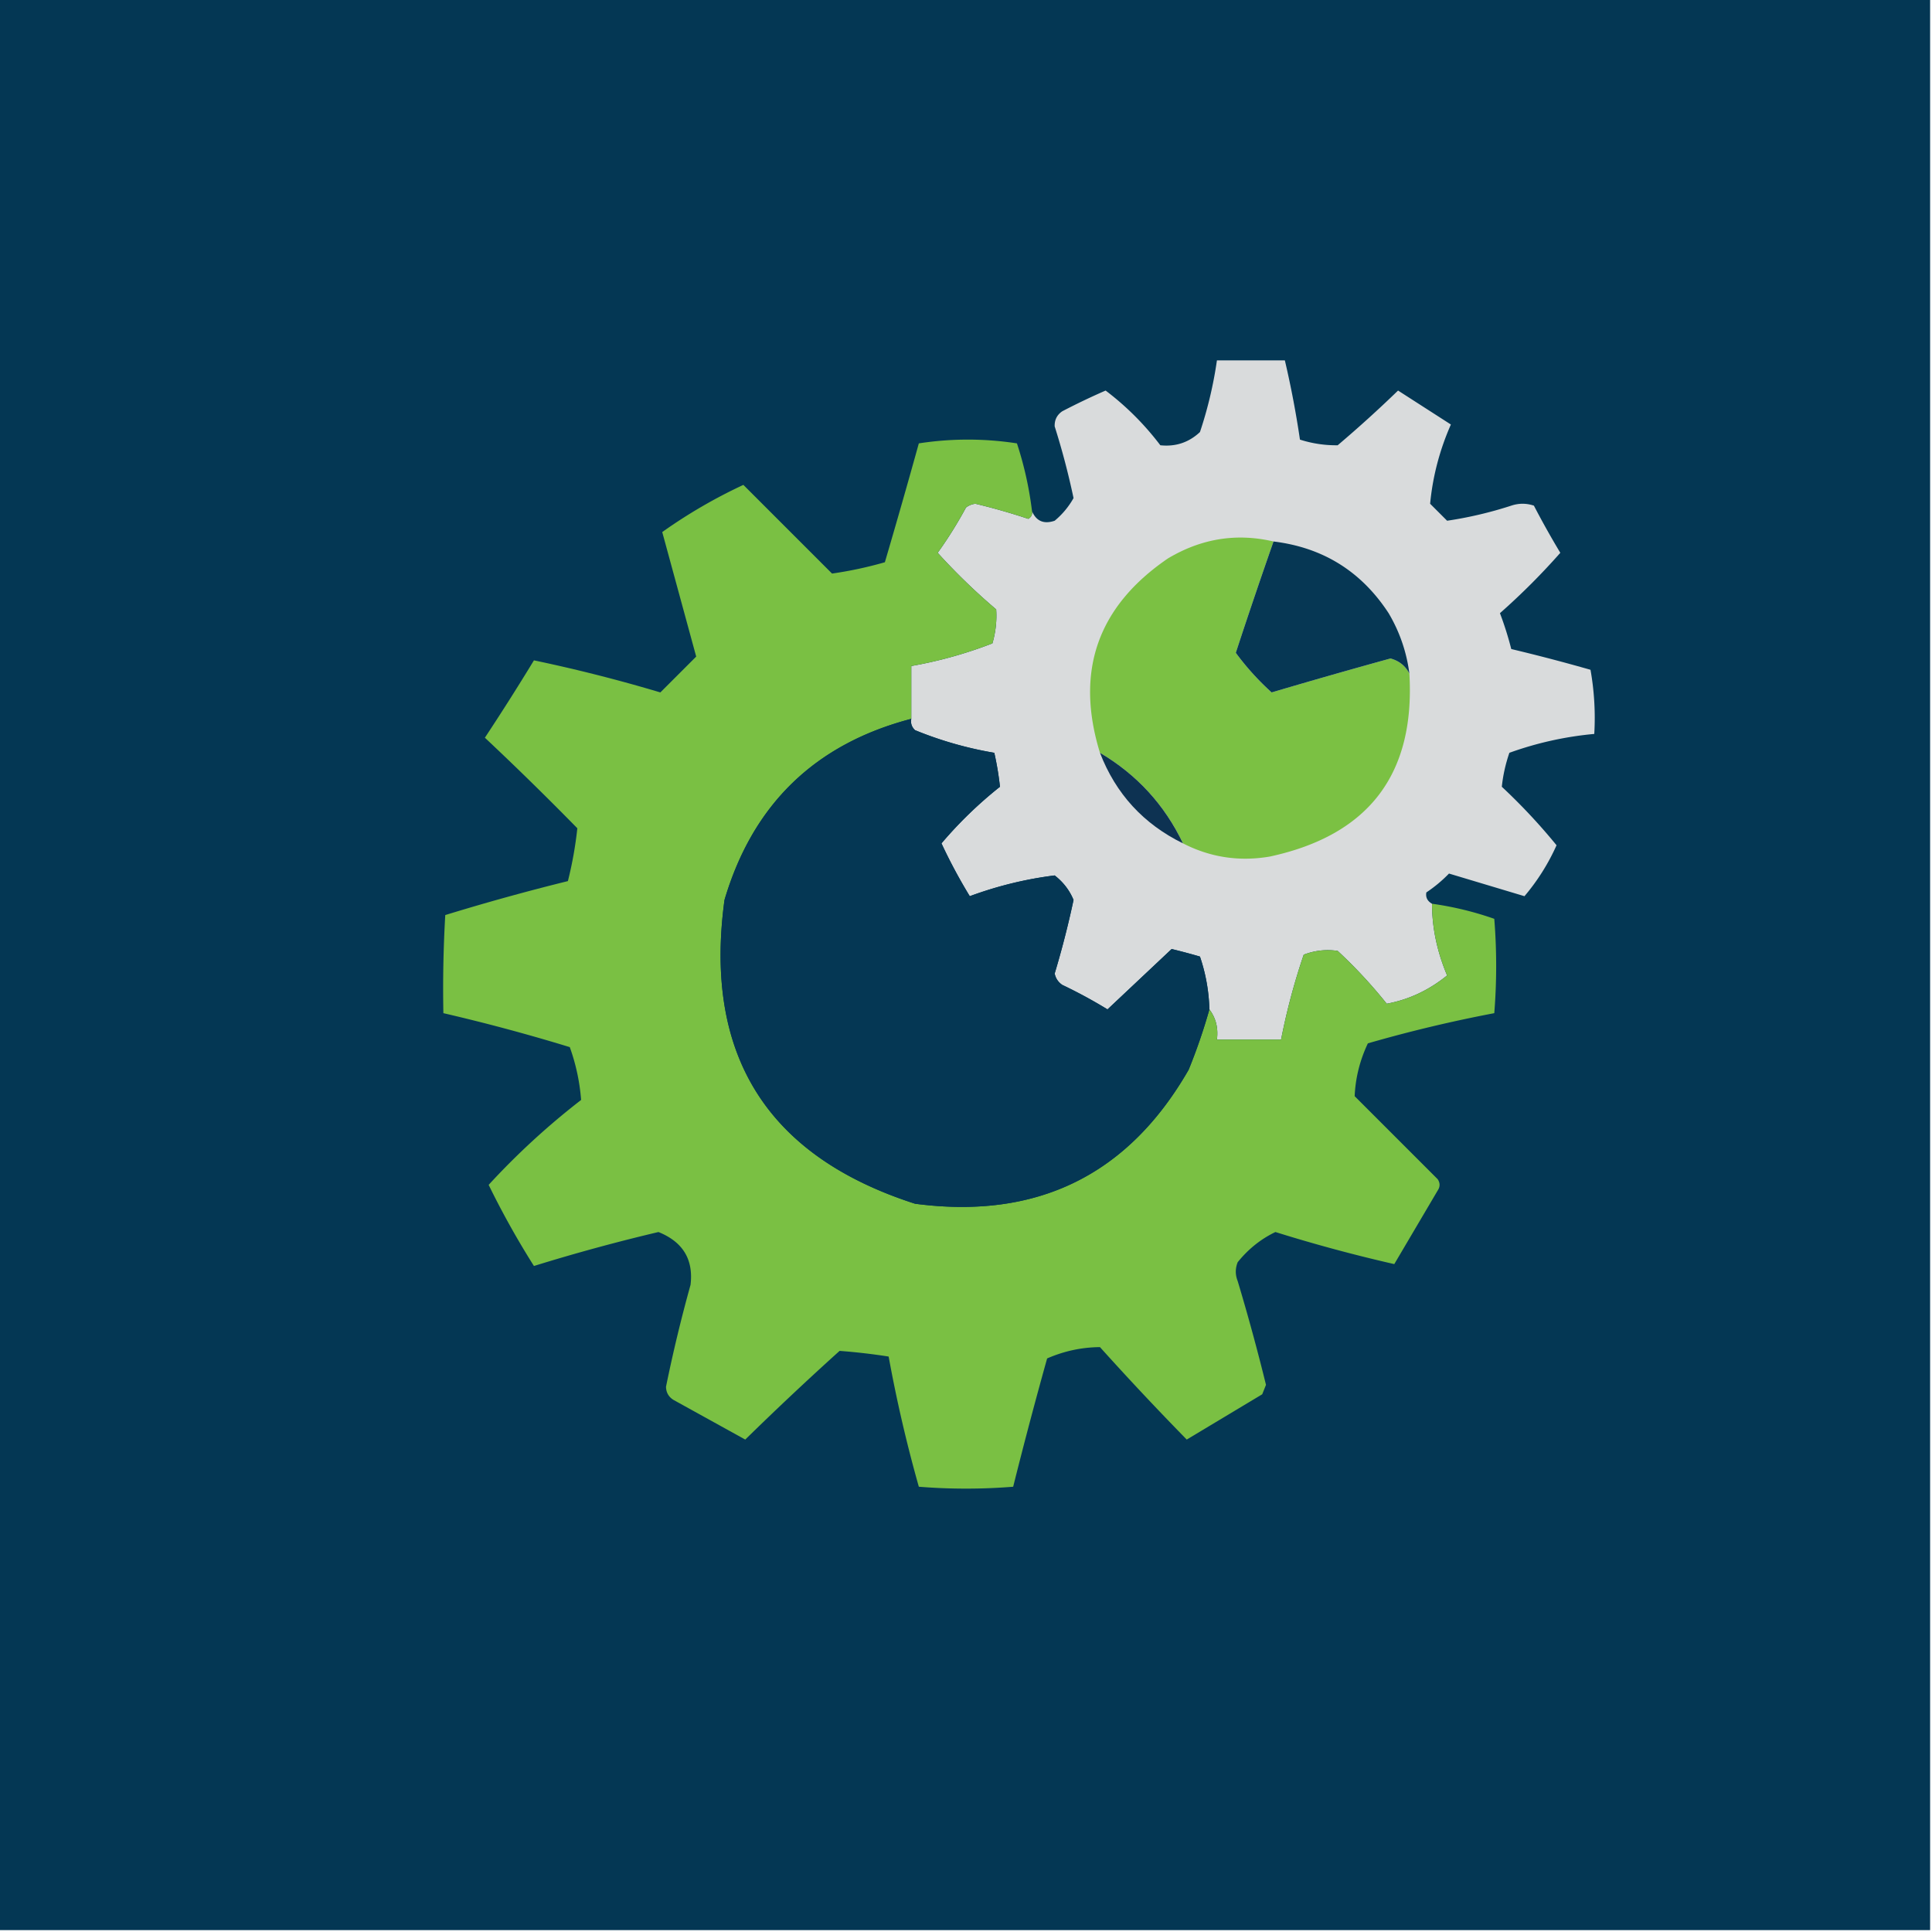 <svg xmlns="http://www.w3.org/2000/svg" width="512" height="512" style="shape-rendering:geometricPrecision;text-rendering:geometricPrecision;image-rendering:optimizeQuality;fill-rule:evenodd;clip-rule:evenodd"><path fill="#043754" d="M-.5-.5h512v512H-.5z" style="opacity:.999"/><path fill="#d9dbdc" d="M379.5 239.5q.012 9.547 4 19-7.237 5.875-16 7.5a128.6 128.6 0 0 0-13-14q-4.587-.686-9 1a173 173 0 0 0-6 22.5h-17q.584-4.58-2-8a47.1 47.1 0 0 0-2.5-14 168 168 0 0 0-7.5-2l-17 16a131 131 0 0 0-12-6.5q-1.611-1.108-2-3a244 244 0 0 0 5-19.5q-1.589-3.852-5-6.5-11.476 1.432-22.5 5.5a142 142 0 0 1-7.5-14 110 110 0 0 1 15.5-15 80 80 0 0 0-1.5-9 98.6 98.6 0 0 1-21-6q-1.329-1.237-1-3v-14a114.3 114.3 0 0 0 21.5-6q1.302-4.478 1-9a165 165 0 0 1-15.5-15q4.125-5.748 7.5-12a4.93 4.93 0 0 1 2.5-1 168 168 0 0 1 14 4q1.197-.686 1-2 1.74 3.95 6 2.5a21.4 21.4 0 0 0 5-6 199 199 0 0 0-5-19q-.091-2.566 2-4a182 182 0 0 1 11.5-5.5 74.7 74.7 0 0 1 14.5 14.5q6.081.64 10.5-3.5a108 108 0 0 0 4.5-19h18a252 252 0 0 1 4 21 31.3 31.3 0 0 0 10 1.5 328 328 0 0 0 16-14.5l14 9q-4.474 10.15-5.5 21l4.5 4.5a104.4 104.4 0 0 0 17-4q3-1 6 0a229 229 0 0 0 7 12.5 181 181 0 0 1-16 16 87 87 0 0 1 3 9.5 485 485 0 0 1 21 5.5 73 73 0 0 1 1 17 90.5 90.5 0 0 0-22.5 5q-1.542 4.513-2 9a158 158 0 0 1 14.5 15.5 56.4 56.4 0 0 1-8.5 13.5l-20-6a36.6 36.6 0 0 1-6 5q-.358 1.932 1.5 3" style="opacity:1"/><path fill="#7ac043" d="M273.5 135.5q.197 1.314-1 2a168 168 0 0 0-14-4 4.93 4.93 0 0 0-2.5 1 111 111 0 0 1-7.5 12 165 165 0 0 0 15.5 15q.302 4.522-1 9a114.3 114.3 0 0 1-21.5 6v14q-38.256 10.005-49.5 48-8.352 61.578 50.5 80.5 48.44 6.402 72.5-35.5a151 151 0 0 0 5.5-16q2.584 3.42 2 8h17a173 173 0 0 1 6-22.5q4.413-1.686 9-1a128.6 128.6 0 0 1 13 14q8.763-1.625 16-7.5-3.988-9.453-4-19a85 85 0 0 1 16.5 4q1 12.5 0 25a369 369 0 0 0-33.5 8q-3.186 6.741-3.5 14l22 22q1 1.5 0 3L369.5 335a411 411 0 0 1-31.5-8.5q-5.801 2.78-10 8-1 2.5 0 5a559 559 0 0 1 7.5 27.5l-1 2.5-20 12a803 803 0 0 1-23-24.5q-7.237.057-14 3a1274 1274 0 0 0-9 34q-12.5 1-25 0a370 370 0 0 1-8-34.5 163 163 0 0 0-13-1.5 829 829 0 0 0-25 23.5l-19-10.5q-1.956-1.206-2-3.5a393 393 0 0 1 6.5-27q1.214-10.088-8.5-14a496 496 0 0 0-33 9 224 224 0 0 1-12-21.5 196.5 196.5 0 0 1 24.5-22.5 53.3 53.3 0 0 0-3-14 496 496 0 0 0-33.5-9q-.25-13.01.5-26a601 601 0 0 1 32.5-9 102 102 0 0 0 2.5-14 827 827 0 0 0-24.5-24 651 651 0 0 0 13-20.5 412 412 0 0 1 33.5 8.5l9.5-9.5-9-33a137 137 0 0 1 21.5-12.5l23.5 23.5a104 104 0 0 0 14-3 2153 2153 0 0 0 9-31.5 85 85 0 0 1 26 0 93.7 93.7 0 0 1 4 18" style="opacity:1"/><path fill="#7bc143" d="M337.5 143.5a1529 1529 0 0 0-10 29.5 70.4 70.4 0 0 0 9.5 10.5 1739 1739 0 0 1 31.5-9q3.43.94 5 4 2.354 40.005-37 48.5-12.165 2.066-23-3.5-7.31-15.312-22-24-9.952-32.393 18-51.5 13.3-7.938 28-4.5" style="opacity:1"/><path fill="#063754" d="M337.5 143.5q19.647 2.39 30.5 19 4.404 7.462 5.5 16-1.57-3.06-5-4a1739 1739 0 0 0-31.5 9 70.4 70.4 0 0 1-9.5-10.5 1529 1529 0 0 1 10-29.5" style="opacity:1"/><path fill="#053754" d="M241.5 190.5q-.329 1.763 1 3a98.6 98.6 0 0 0 21 6 80 80 0 0 1 1.5 9 110 110 0 0 0-15.5 15 142 142 0 0 0 7.5 14q11.024-4.068 22.5-5.5 3.411 2.648 5 6.5a244 244 0 0 1-5 19.5q.389 1.892 2 3a131 131 0 0 1 12 6.5l17-16q3.808.923 7.5 2a47.1 47.1 0 0 1 2.5 14 151 151 0 0 1-5.5 16q-24.06 41.902-72.5 35.5-58.852-18.921-50.5-80.5 11.244-37.995 49.5-48" style="opacity:1"/><path fill="#0d3252" d="M291.5 199.5q14.69 8.688 22 24-15.711-7.71-22-24" style="opacity:1"/></svg>